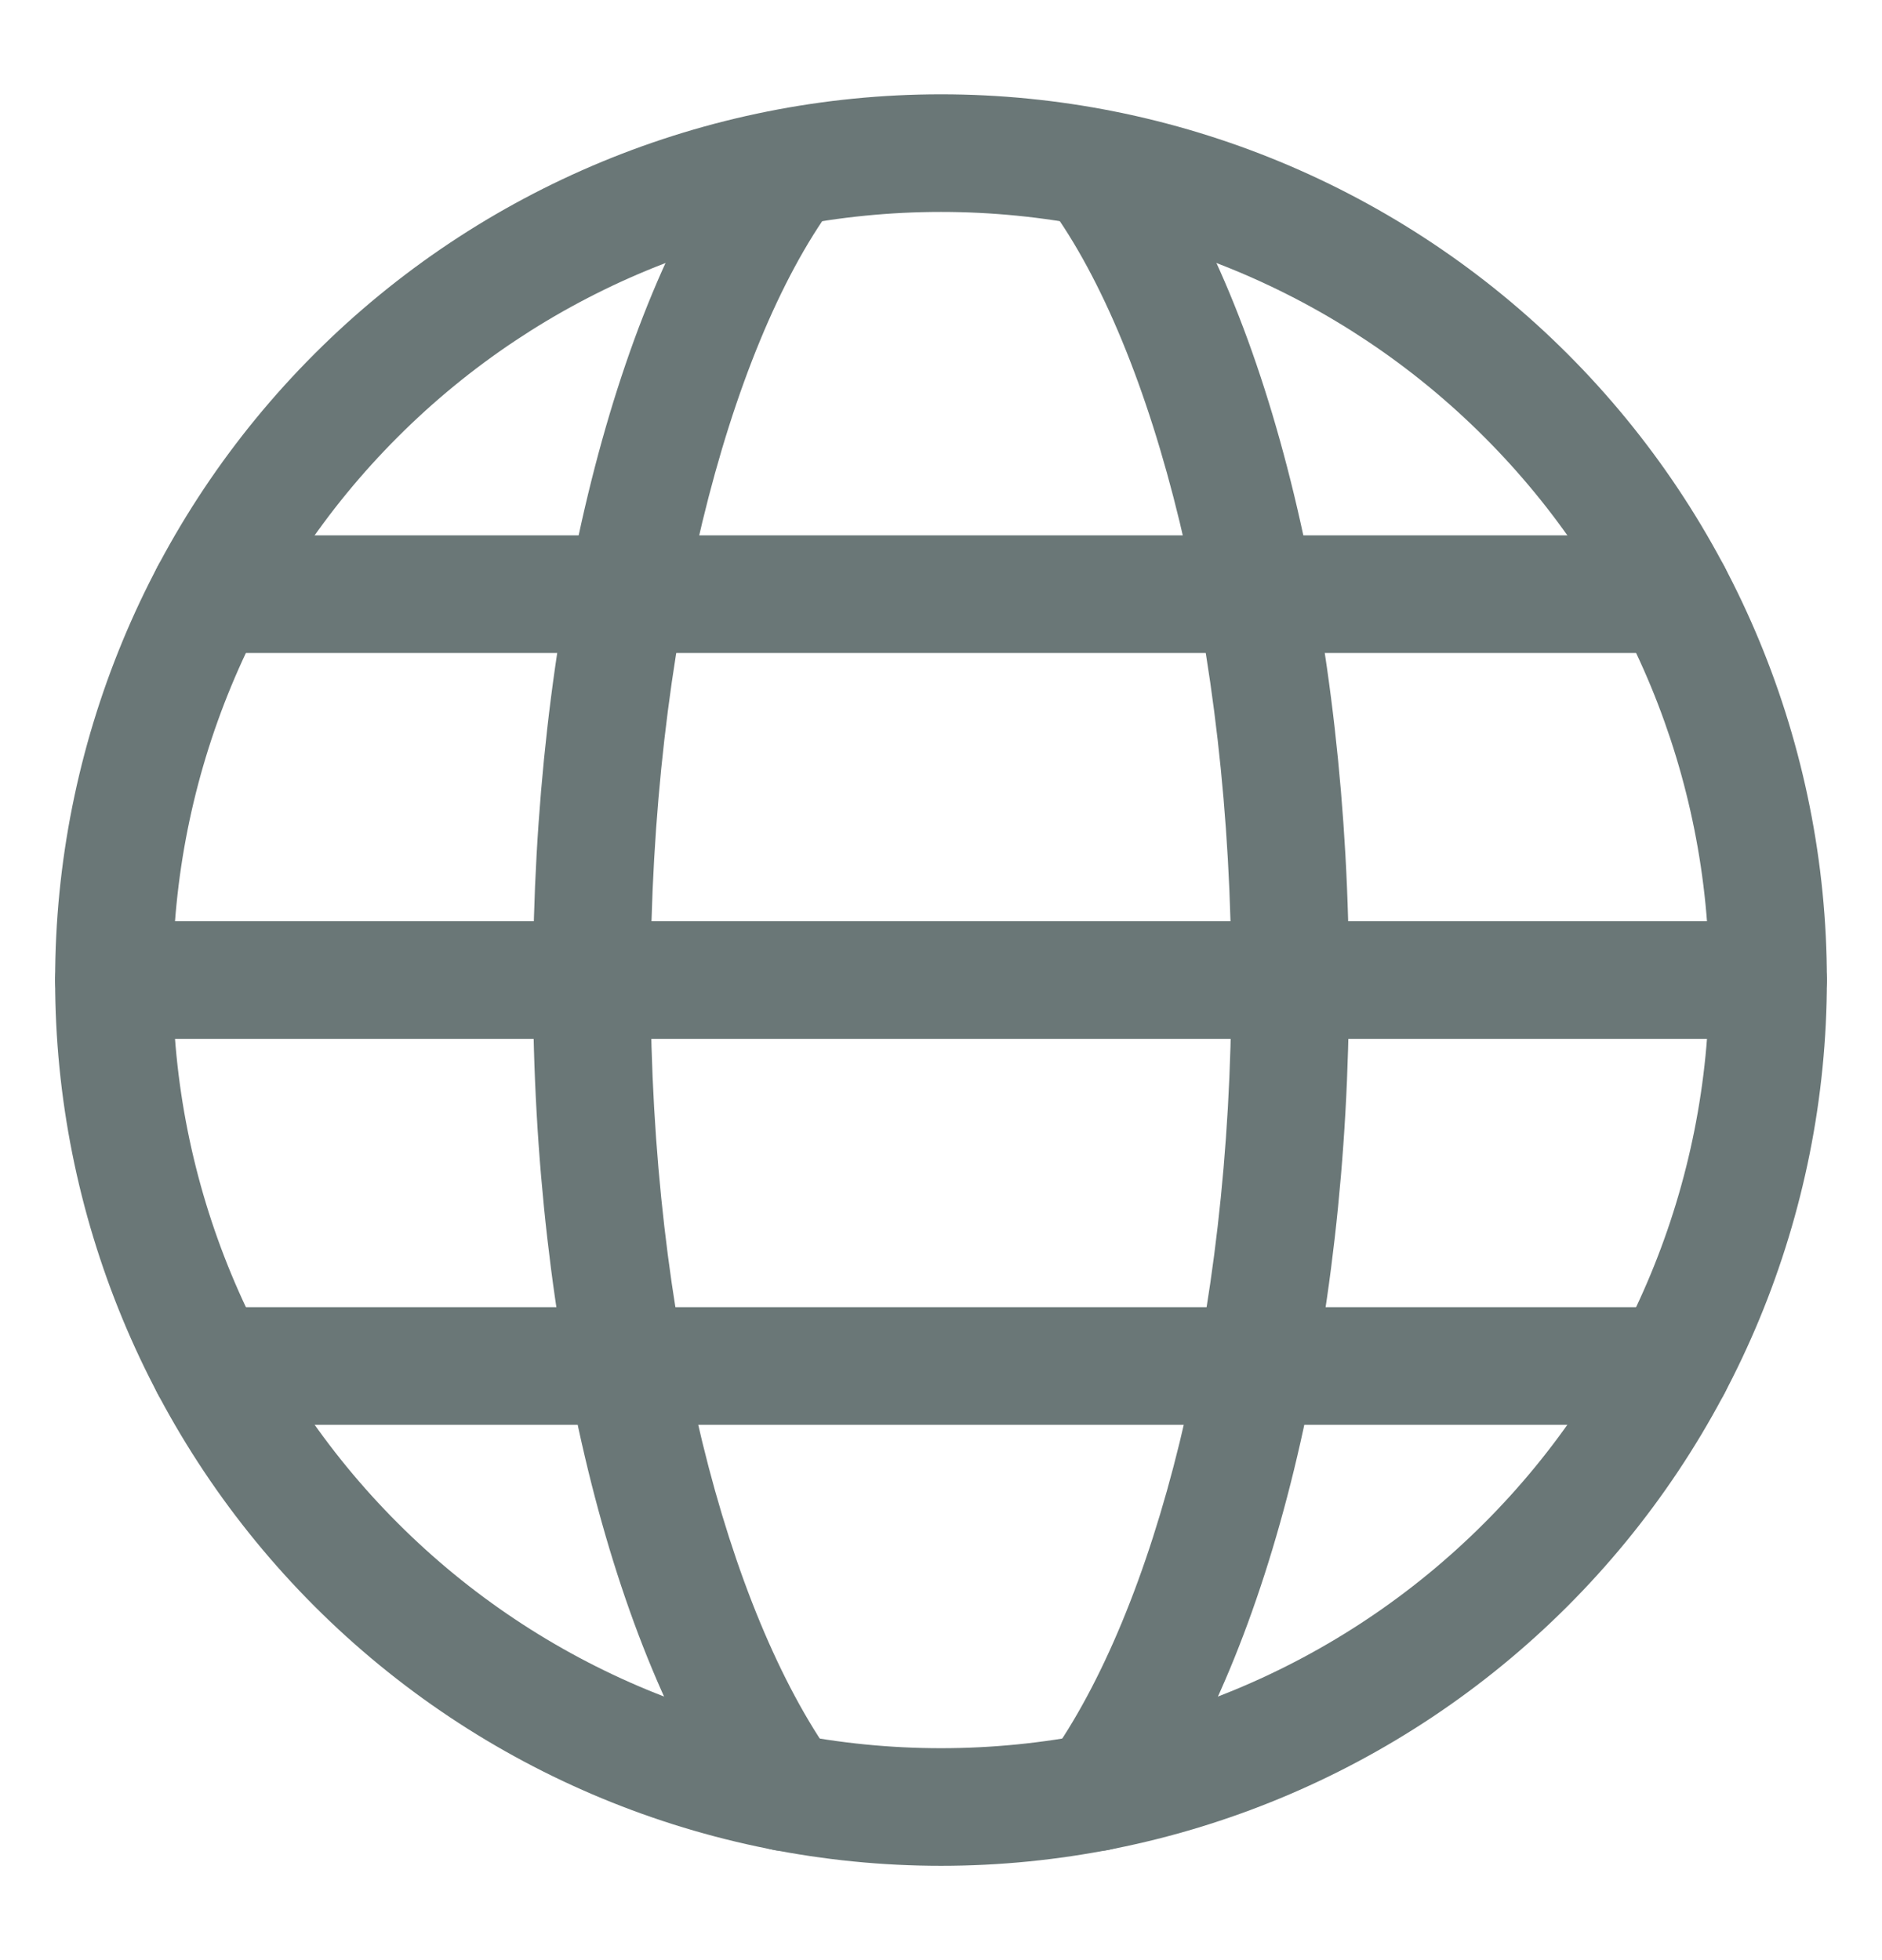 <svg width="24" height="25" viewBox="0 0 24 25" fill="none" xmlns="http://www.w3.org/2000/svg">
<path fill-rule="evenodd" clip-rule="evenodd" d="M4.012 4.512C6.13 2.393 9.004 1.203 12 1.203C14.996 1.203 17.869 2.393 19.988 4.512C22.107 6.63 23.297 9.504 23.297 12.5C23.297 15.496 22.107 18.369 19.988 20.488C17.869 22.607 14.996 23.797 12 23.797C9.004 23.797 6.13 22.607 4.012 20.488C1.893 18.369 0.703 15.496 0.703 12.5C0.703 9.504 1.893 6.63 4.012 4.512ZM12 2.703C9.402 2.703 6.91 3.735 5.073 5.573C3.235 7.41 2.203 9.902 2.203 12.5C2.203 15.098 3.235 17.59 5.073 19.427C6.91 21.265 9.402 22.297 12 22.297C14.598 22.297 17.09 21.265 18.927 19.427C20.765 17.59 21.797 15.098 21.797 12.5C21.797 9.902 20.765 7.41 18.927 5.573C17.09 3.735 14.598 2.703 12 2.703Z" fill="#6A7777"/>
<path fill-rule="evenodd" clip-rule="evenodd" d="M10.455 1.582C10.789 1.826 10.863 2.295 10.618 2.63C9.283 4.458 8.297 8.235 8.297 12.547C8.297 16.851 9.28 20.542 10.623 22.424C10.864 22.761 10.785 23.229 10.448 23.47C10.111 23.71 9.643 23.632 9.402 23.295C7.801 21.052 6.797 16.999 6.797 12.547C6.797 8.102 7.798 3.948 9.407 1.745C9.651 1.411 10.12 1.338 10.455 1.582Z" fill="#6A7777"/>
<path fill-rule="evenodd" clip-rule="evenodd" d="M13.545 1.582C13.88 1.338 14.349 1.411 14.593 1.745C16.201 3.948 17.203 8.102 17.203 12.547C17.203 16.999 16.199 21.052 14.598 23.295C14.357 23.632 13.889 23.71 13.552 23.47C13.214 23.229 13.136 22.761 13.377 22.424C14.72 20.542 15.703 16.851 15.703 12.547C15.703 8.235 14.717 4.458 13.382 2.63C13.137 2.295 13.21 1.826 13.545 1.582Z" fill="#6A7777"/>
<path fill-rule="evenodd" clip-rule="evenodd" d="M0.703 12.5C0.703 12.086 1.039 11.75 1.453 11.75H22.547C22.961 11.75 23.297 12.086 23.297 12.5C23.297 12.914 22.961 13.25 22.547 13.25H1.453C1.039 13.25 0.703 12.914 0.703 12.5Z" fill="#6A7777"/>
<path fill-rule="evenodd" clip-rule="evenodd" d="M1.922 17.422C1.922 17.008 2.258 16.672 2.672 16.672H21.328C21.742 16.672 22.078 17.008 22.078 17.422C22.078 17.836 21.742 18.172 21.328 18.172H2.672C2.258 18.172 1.922 17.836 1.922 17.422Z" fill="#6A7777"/>
<path fill-rule="evenodd" clip-rule="evenodd" d="M1.922 7.578C1.922 7.164 2.258 6.828 2.672 6.828H21.328C21.742 6.828 22.078 7.164 22.078 7.578C22.078 7.992 21.742 8.328 21.328 8.328H2.672C2.258 8.328 1.922 7.992 1.922 7.578Z" fill="#6A7777"/>
</svg>

